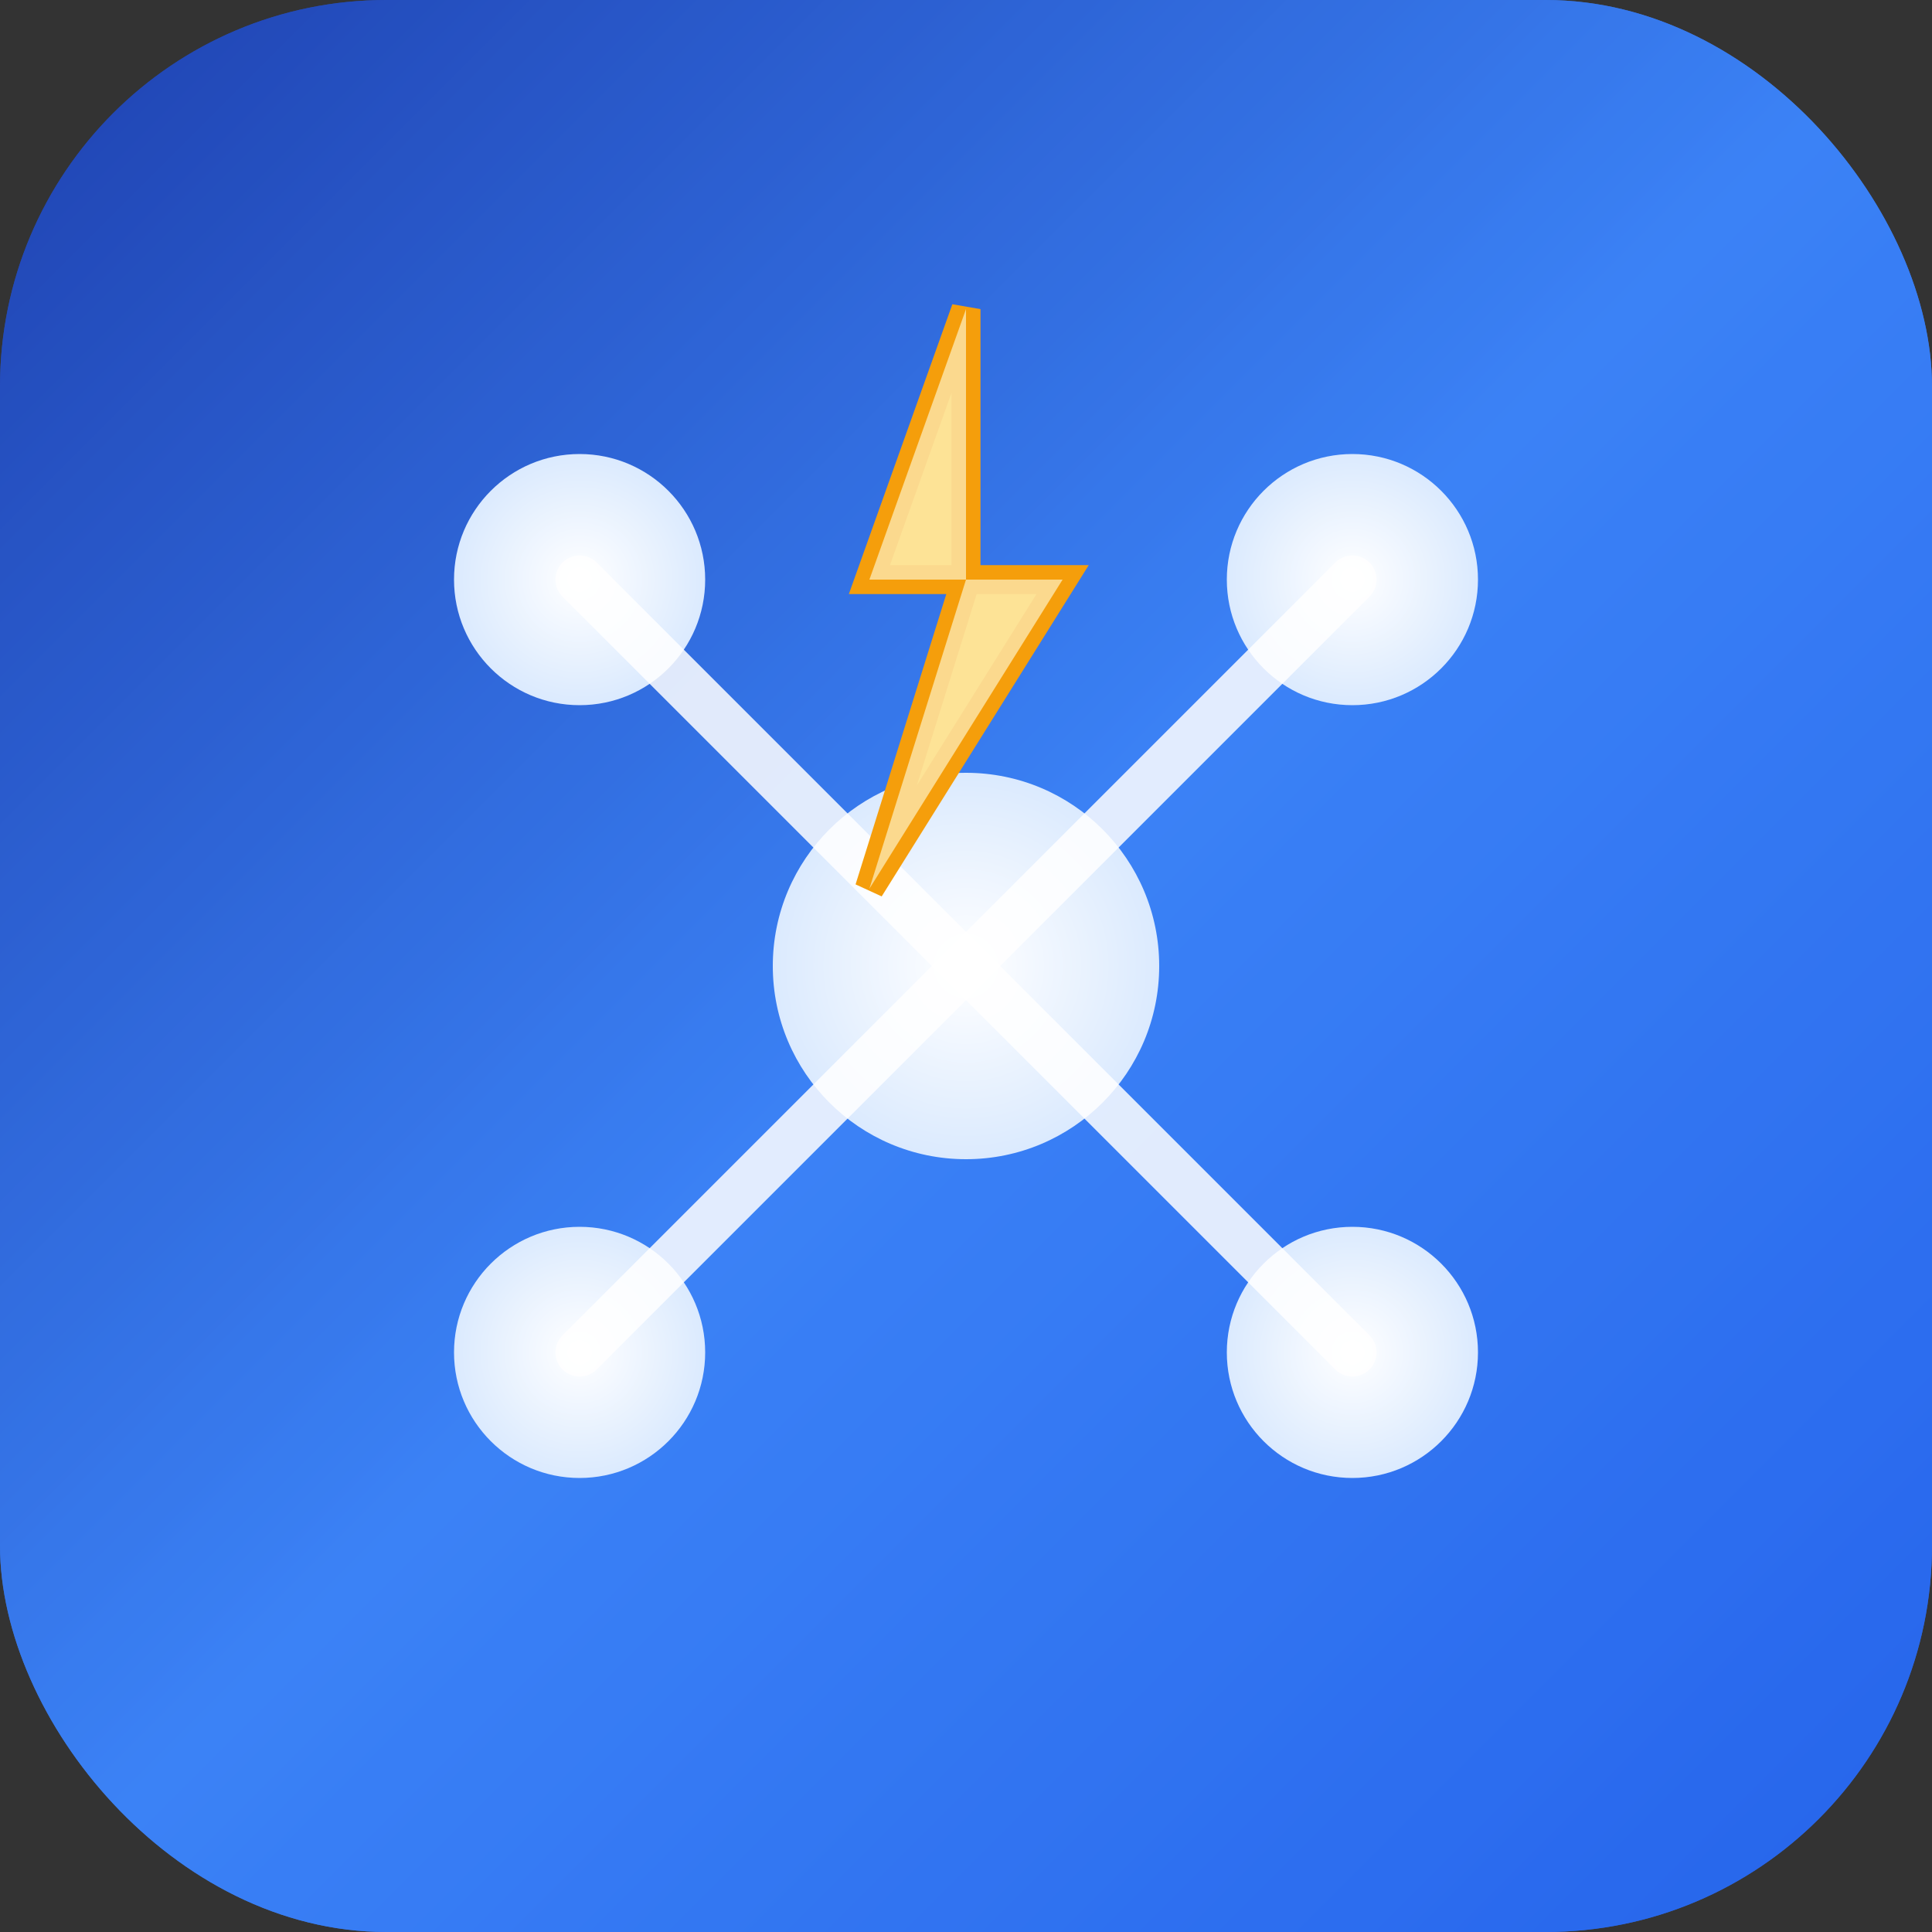 <svg xmlns="http://www.w3.org/2000/svg" viewBox="0 0 100 100">
  <rect x="0" y="0" width="100" height="100" fill="#333333" stroke="none"/>
  <defs>
    <linearGradient id="bgGrad" x1="0%" y1="0%" x2="100%" y2="100%">
      <stop offset="0%" style="stop-color:#1e40af;stop-opacity:1" />
      <stop offset="50%" style="stop-color:#3b82f6;stop-opacity:1" />
      <stop offset="100%" style="stop-color:#2563eb;stop-opacity:1" />
    </linearGradient>
    <radialGradient id="nodeGrad" cx="50%" cy="50%">
      <stop offset="0%" style="stop-color:#ffffff;stop-opacity:1" />
      <stop offset="100%" style="stop-color:#dbeafe;stop-opacity:1" />
    </radialGradient>
  </defs>
  
  <!-- Background with modern gradient -->
  <rect width="100" height="100" rx="20" fill="url(#bgGrad)" />
  
  <!-- Inner shadow effect -->
  <rect width="100" height="100" rx="20" fill="url(#bgGrad)" opacity="0.8" />
  
  <!-- Data nodes with radial gradient for depth -->
  <circle cx="30" cy="30" r="6.5" fill="url(#nodeGrad)" />
  <circle cx="70" cy="30" r="6.5" fill="url(#nodeGrad)" />
  <circle cx="30" cy="70" r="6.5" fill="url(#nodeGrad)" />
  <circle cx="70" cy="70" r="6.5" fill="url(#nodeGrad)" />
  <circle cx="50" cy="50" r="10" fill="url(#nodeGrad)" />
  
  <!-- Connecting lines with better contrast -->
  <line x1="30" y1="30" x2="50" y2="50" stroke="#ffffff" stroke-width="2.5" stroke-linecap="round" opacity="0.85" />
  <line x1="70" y1="30" x2="50" y2="50" stroke="#ffffff" stroke-width="2.5" stroke-linecap="round" opacity="0.85" />
  <line x1="30" y1="70" x2="50" y2="50" stroke="#ffffff" stroke-width="2.5" stroke-linecap="round" opacity="0.85" />
  <line x1="70" y1="70" x2="50" y2="50" stroke="#ffffff" stroke-width="2.5" stroke-linecap="round" opacity="0.85" />
  
  <!-- Catalyst spark with vibrant yellow/gold -->
  <path d="M 50 16 L 45 30 L 50 30 L 45 46 L 55 30 L 50 30 Z" fill="#fbbf24" stroke="#f59e0b" stroke-width="1.5" />
  <path d="M 50 16 L 45 30 L 50 30 L 45 46 L 55 30 L 50 30 Z" fill="#fef3c7" opacity="0.7" />
</svg>
